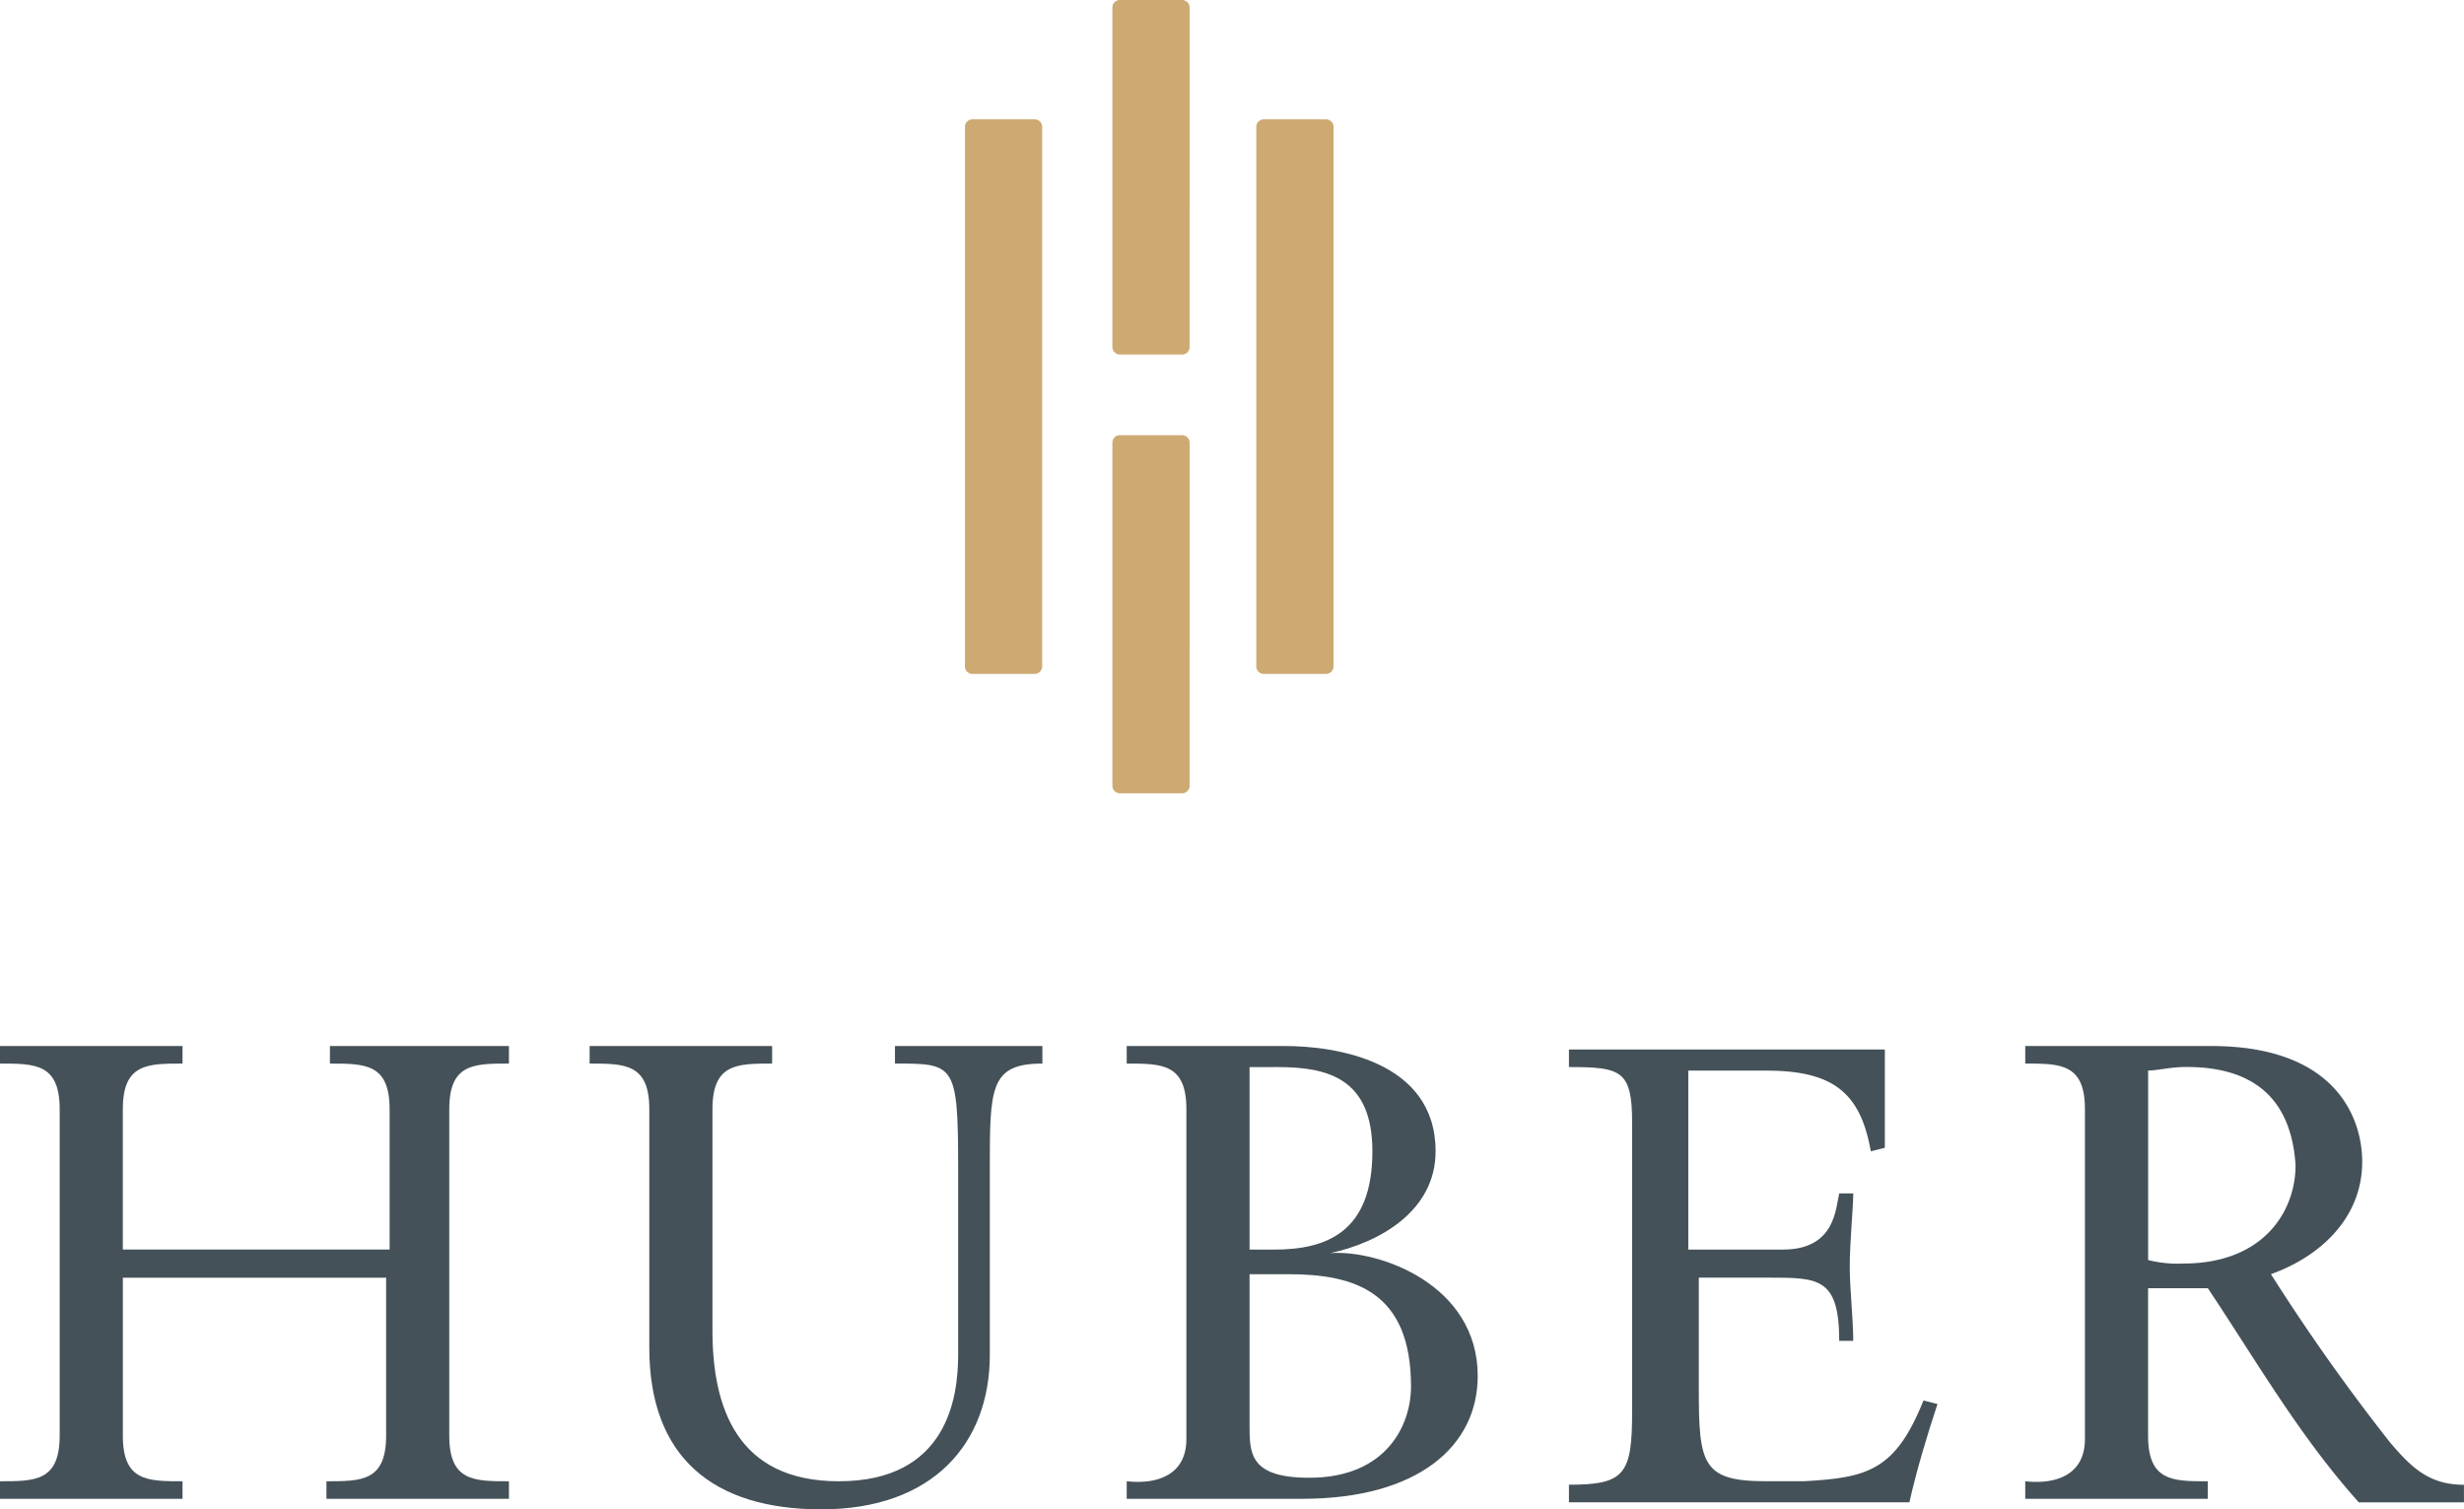 <svg id="logo_huber" xmlns="http://www.w3.org/2000/svg" width="117.461" height="71.949" viewBox="0 0 117.461 71.949">
  <g id="Gruppe_903" data-name="Gruppe 903" transform="translate(0)">
    <path id="Fill-2" d="M18.473,53V46.312c0-2.175-1.171-2.175-2.845-2.175V43.3h8.534v.837c-1.673,0-2.845,0-2.845,2.175V61.873c0,2.175,1.171,2.175,2.845,2.175v.837h-8.7v-.837c1.673,0,2.845,0,2.845-2.175v-7.53H5.756v7.53c0,2.175,1.171,2.175,2.845,2.175v.837H-.1v-.837c1.673,0,2.845,0,2.845-2.175V46.312c0-2.175-1.171-2.175-2.845-2.175V43.3H8.6v.837c-1.673,0-2.845,0-2.845,2.175V53Z" transform="translate(0.1 6.563)" fill="#455158"/>
    <path id="Fill-4" d="M38.285,44.137c-2.51,0-2.51,1.171-2.51,5.02v8.868c0,4.183-2.677,7.362-8.032,7.362-5.187,0-8.2-2.51-8.2-7.7V46.312c0-2.175-1.171-2.175-2.845-2.175V43.3h8.7v.837c-1.673,0-2.845,0-2.845,2.175V56.853c0,3.681,1.171,7.195,6.024,7.195,5.187,0,5.689-4.016,5.689-6.024V49.156c0-5.02-.167-5.02-3.012-5.02V43.3h7.028v.837Z" transform="translate(11.41 6.563)" fill="#455158"/>
    <path id="Fill-6" d="M37.856,61.371c0,1.339,0,2.51,2.845,2.51,3.681,0,4.852-2.51,4.852-4.35,0-4.518-2.677-5.354-5.856-5.354H37.856v7.195Zm0-8.366h1.171c2.51,0,4.685-.837,4.685-4.685,0-3.514-2.175-4.016-4.518-4.016H37.856ZM32,64.048c1.506.167,2.845-.335,2.845-2.008V46.312c0-2.175-1.171-2.175-2.845-2.175V43.3h7.53c2.343,0,7.195.669,7.195,5.02,0,2.845-2.677,4.35-5.02,4.852h0c2.343-.167,7.028,1.506,7.028,5.856,0,3.346-2.845,5.856-8.366,5.856H32Z" transform="translate(21.711 6.563)" fill="#455158"/>
    <path id="Fill-8" d="M50.791,52.937h4.016c2.51,0,2.51-2.008,2.677-2.677h.669c0,.669-.167,2.343-.167,3.514,0,1,.167,2.51.167,3.514h-.669c0-3.012-1-3.012-3.346-3.012H50.791V59.63c0,3.514.167,4.35,3.179,4.35h1.841c3.012-.167,4.35-.5,5.689-3.848l.669.167c-.5,1.506-1,3.179-1.339,4.685H44.6v-.837c2.677,0,3.012-.5,3.012-3.514V46.914c0-2.51-.5-2.677-3.012-2.677V43.4H59.659v4.685l-.669.167c-.5-2.844-1.841-3.848-5.02-3.848H50.289v8.534Z" transform="translate(30.193 6.629)" fill="#455158"/>
    <path id="Fill-10" d="M65.3,44.3c-.837,0-1.339.167-1.841.167v9.035a5.692,5.692,0,0,0,1.673.167c3.848,0,5.354-2.51,5.354-4.685C70.317,46.312,68.978,44.3,65.3,44.3ZM63.456,54.678v7.195c0,2.175,1.171,2.175,2.845,2.175v.837H57.6v-.837c1.506.167,2.845-.335,2.845-2.008V46.312c0-2.175-1.171-2.175-2.845-2.175V43.3h8.868c5.856,0,7.195,3.346,7.195,5.522,0,2.677-2.008,4.518-4.35,5.354A95.923,95.923,0,0,0,75,62.208c1,1.171,1.841,2.008,3.514,2.008v.837H73.5c-2.844-3.179-4.852-6.693-7.195-10.207H63.456Z" transform="translate(38.945 6.563)" fill="#455158"/>
  </g>
  <g id="Group" transform="translate(46)">
    <path id="Fill-12" d="M38.341,43.337A.36.36,0,0,1,38.006,43V17.235a.36.36,0,0,1,.335-.335h3.012a.36.36,0,0,1,.335.335V43a.36.36,0,0,1-.335.335Z" transform="translate(-24.118 -11.211)" fill="#cdaa72"/>
    <path id="Fill-14" d="M30.041,43.337A.36.36,0,0,1,29.706,43V17.235a.36.36,0,0,1,.335-.335h3.012a.36.36,0,0,1,.335.335V43a.36.36,0,0,1-.335.335Z" transform="translate(-29.706 -11.211)" fill="#cdaa72"/>
    <path id="Fill-16" d="M37.587,30.065a.36.36,0,0,1-.335.335H34.241a.36.36,0,0,1-.335-.335V13.835a.36.36,0,0,1,.335-.335h3.012a.36.36,0,0,1,.335.335Z" transform="translate(-26.878 -13.5)" fill="#cdaa72"/>
    <path id="Fill-18" d="M37.587,42.632a.36.36,0,0,1-.335.335H34.241a.36.36,0,0,1-.335-.335v-16.4a.36.36,0,0,1,.335-.335h3.012a.36.36,0,0,1,.335.335Z" transform="translate(-26.878 -5.152)" fill="#cdaa72"/>
  </g>
</svg>

